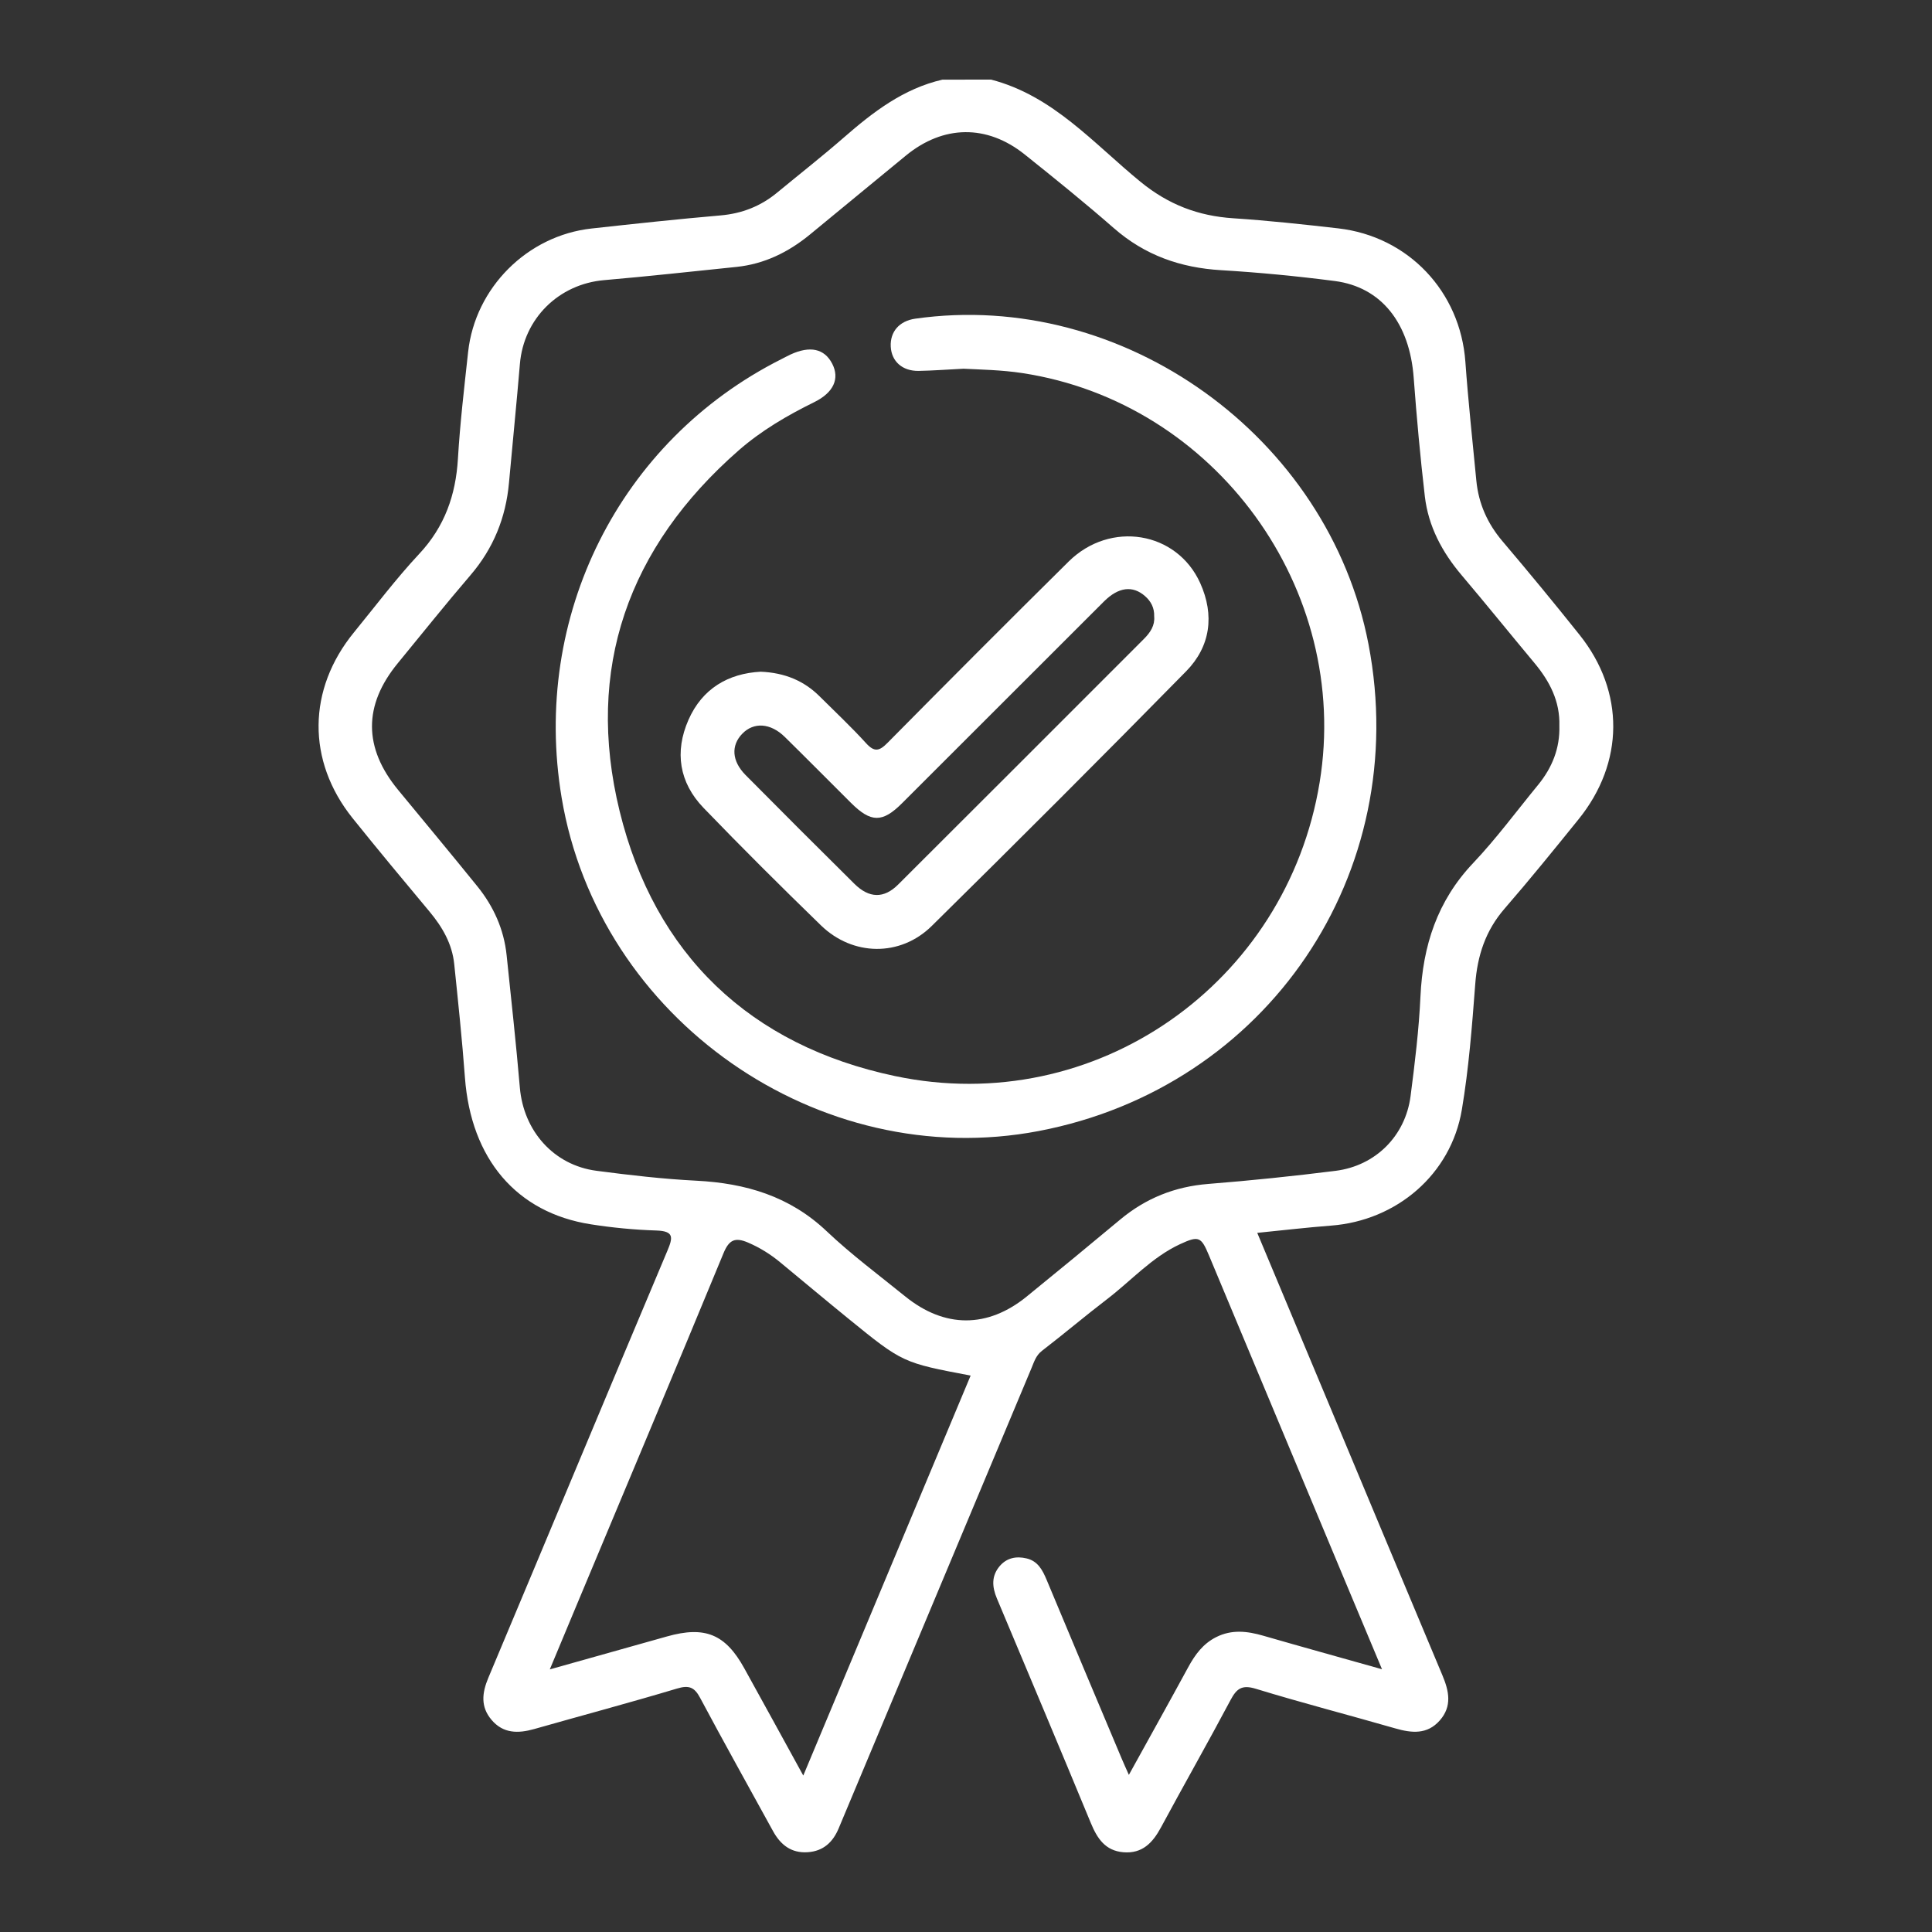 <?xml version="1.0" encoding="utf-8"?>
<!-- Generator: Adobe Illustrator 26.4.1, SVG Export Plug-In . SVG Version: 6.00 Build 0)  -->
<svg version="1.1" id="Layer_1" xmlns="http://www.w3.org/2000/svg" xmlns:xlink="http://www.w3.org/1999/xlink" x="0px" y="0px"
	 viewBox="0 0 400 400" style="enable-background:new 0 0 400 400;" xml:space="preserve">
<rect x="0" y="0" width="400" height="400" fill="#333333" stroke="none"/>
<style type="text/css">
	.st0{fill:#FFFFFF;}
</style>
<g>
	<path class="st0" d="M205.19,16.48c12.85,3.33,21.26,13.26,30.95,21.17c5.78,4.72,11.93,7.06,19.19,7.54s14.5,1.26,21.73,2.09
		c14.55,1.67,25.29,13.11,26.33,27.63c0.59,8.21,1.48,16.4,2.27,24.6c0.46,4.77,2.31,8.9,5.44,12.58
		c5.41,6.37,10.73,12.83,15.94,19.36c9.38,11.75,9.27,26.45-0.22,38.18c-5.03,6.22-10.07,12.45-15.31,18.49
		c-3.95,4.55-5.64,9.74-6.08,15.66c-0.66,8.68-1.33,17.4-2.77,25.97c-2.25,13.39-13.49,22.97-27.08,24
		c-4.98,0.38-9.95,0.97-15.28,1.5c4.53,10.83,8.94,21.36,13.35,31.9c8.32,19.9,16.62,39.81,24.98,59.69
		c1.38,3.28,2.05,6.42-0.54,9.36c-2.6,2.95-5.81,2.63-9.23,1.64c-9.61-2.77-19.3-5.27-28.87-8.2c-2.85-0.87-3.95-0.05-5.21,2.32
		c-4.7,8.85-9.66,17.56-14.41,26.38c-1.72,3.19-3.86,5.47-7.78,5.15c-3.75-0.31-5.42-2.85-6.74-6.04
		c-6.42-15.53-12.94-31.01-19.45-46.5c-1-2.38-1.18-4.64,0.58-6.71c1.47-1.72,3.44-2.09,5.55-1.59c2.36,0.55,3.33,2.44,4.19,4.5
		c5.14,12.32,10.32,24.62,15.5,36.92c0.39,0.94,0.82,1.86,1.5,3.4c4.31-7.8,8.35-15.05,12.32-22.35c1.4-2.57,3.05-4.81,5.75-6.17
		c3.23-1.63,6.43-1.25,9.73-0.3c7.96,2.3,15.96,4.51,24.61,6.95c-2.74-6.55-5.22-12.44-7.68-18.34
		c-9.37-22.43-18.74-44.85-28.12-67.28c-1.64-3.93-2.11-4.2-6.03-2.38c-5.83,2.71-10.1,7.56-15.11,11.39
		c-4.55,3.48-8.92,7.19-13.46,10.68c-1.26,0.97-1.63,2.29-2.17,3.58c-13.08,31.21-26.16,62.43-39.23,93.64
		c-0.23,0.55-0.46,1.1-0.69,1.65c-1.2,2.86-3.17,4.72-6.41,4.94c-3.41,0.23-5.62-1.53-7.18-4.36c-5.05-9.2-10.17-18.36-15.11-27.62
		c-1.18-2.22-2.33-2.64-4.78-1.9c-9.81,2.94-19.71,5.58-29.56,8.38c-3.32,0.94-6.42,0.96-8.84-1.91c-2.29-2.7-1.97-5.56-0.66-8.69
		c12.38-29.44,24.63-58.92,37.04-88.34c1.2-2.84,1.46-4.16-2.29-4.28c-4.52-0.14-9.06-0.58-13.53-1.28
		c-15.41-2.41-24.81-13.56-26.06-30.38c-0.58-7.85-1.41-15.69-2.22-23.52c-0.43-4.17-2.45-7.65-5.11-10.84
		c-5.36-6.42-10.71-12.84-15.94-19.36c-9.5-11.86-9.35-26.65,0.29-38.45c4.46-5.46,8.71-11.11,13.51-16.25
		c5.28-5.65,7.57-12.17,8.02-19.73c0.44-7.38,1.31-14.74,2.11-22.09c1.46-13.3,12.25-24.08,25.55-25.55
		c8.9-0.98,17.8-1.94,26.71-2.71c4.46-0.39,8.32-1.91,11.73-4.73c4.6-3.8,9.31-7.49,13.81-11.41c6.06-5.29,12.35-10.12,20.4-11.97
		C198.5,16.48,201.84,16.48,205.19,16.48z M322.85,150.27c0.15-5.07-2-9.21-5.15-12.99c-5.05-6.05-10-12.19-15.09-18.2
		c-4.03-4.76-6.88-10.09-7.61-16.29c-0.95-8.17-1.7-16.38-2.31-24.59c-0.84-11.28-6.67-18.77-16.35-20.02
		c-7.8-1.01-15.66-1.77-23.51-2.24c-8.41-0.5-15.78-3.08-22.19-8.68c-6.02-5.26-12.25-10.3-18.5-15.29
		c-7.82-6.25-16.83-6.11-24.56,0.22c-6.65,5.45-13.27,10.93-19.92,16.39c-4.43,3.63-9.4,6.08-15.16,6.68
		c-9.14,0.94-18.27,1.95-27.42,2.74c-9.41,0.81-16.66,7.96-17.44,17.36c-0.69,8.2-1.52,16.39-2.26,24.59
		c-0.65,7.22-3.22,13.59-7.98,19.14c-5.13,5.98-10.05,12.14-15.05,18.23c-7.14,8.7-7.11,17.51,0.08,26.23
		c5.47,6.64,10.97,13.24,16.38,19.93c3.37,4.16,5.52,8.91,6.08,14.28c0.95,9.14,1.96,18.27,2.74,27.42
		c0.77,8.98,7.01,16.06,15.87,17.22c6.86,0.9,13.75,1.7,20.65,2.05c10.23,0.52,19.36,3.21,27.02,10.48
		c5.1,4.83,10.79,9.06,16.26,13.49c8.15,6.59,17.02,6.6,25.13,0.02c6.49-5.27,12.94-10.59,19.36-15.94
		c5.3-4.42,11.32-6.83,18.24-7.38c8.8-0.7,17.59-1.61,26.34-2.71c8.29-1.04,14.46-7.22,15.54-15.45c0.89-6.86,1.73-13.75,2.05-20.65
		c0.49-10.52,3.48-19.78,10.89-27.6c4.83-5.1,9.03-10.81,13.5-16.25C321.37,158.91,322.98,154.9,322.85,150.27z M166.31,367.61
		c11.7-27.96,23.16-55.35,34.65-82.81c-14.05-2.66-14.07-2.64-25.36-11.83c-4.72-3.84-9.39-7.76-14.08-11.63
		c-2.03-1.68-4.22-3.04-6.67-4.09c-2.64-1.12-3.9-0.59-5.05,2.2c-9.91,24-19.98,47.93-30,71.88c-1.91,4.56-3.81,9.13-5.97,14.3
		c8.53-2.4,16.39-4.6,24.26-6.82c7.86-2.22,12.1-0.49,16.01,6.6C158.08,352.59,162.02,359.8,166.31,367.61z"/>
	<path class="st0" d="M199.48,76.34c-3.56,0.18-6.43,0.4-9.29,0.45c-3.37,0.05-5.61-1.97-5.77-5.02c-0.16-3.1,1.78-5.32,5.07-5.79
		c43.06-6.13,85.57,24.4,93.84,67.39c9.12,47.4-20.95,91.77-68.29,100.8c-45.54,8.68-91.09-23.15-98.76-69.02
		c-6.27-37.5,11.95-73.89,45.45-90.77c0.64-0.32,1.27-0.67,1.91-0.97c4.07-1.88,7.05-1.23,8.66,1.89c1.59,3.08,0.3,5.98-3.72,7.96
		c-5.59,2.75-10.95,5.88-15.65,9.99c-22.89,20.03-31.84,45.23-24.65,74.66c7.27,29.75,27.04,48.56,57.03,54.88
		c41.48,8.74,81.09-19.15,87.91-60.82c6.55-40.01-21.58-78.66-61.58-84.73C207.35,76.59,203.07,76.52,199.48,76.34z"/>
	<path class="st0" d="M157.49,139.07c4.96,0.21,8.94,1.85,12.22,5.12c3.21,3.2,6.54,6.31,9.59,9.67c1.75,1.93,2.77,1.65,4.47-0.08
		c12.43-12.57,24.91-25.09,37.48-37.52c8.63-8.53,22.4-6.26,27.24,4.46c2.99,6.64,2.14,13.11-2.91,18.26
		c-17.41,17.73-34.98,35.29-52.67,52.73c-6.52,6.43-16.36,6.27-22.94-0.12c-8.23-7.99-16.36-16.08-24.31-24.33
		c-5.05-5.24-6.03-11.61-3.12-18.22C145.4,142.54,150.79,139.43,157.49,139.07z M238.96,127.62c0.06-1.77-0.67-3.12-1.87-4.18
		c-2.57-2.27-5.51-1.92-8.53,1.09c-13.94,13.91-27.86,27.85-41.79,41.76c-4.08,4.08-6.45,4.05-10.58-0.06
		c-4.57-4.54-9.1-9.13-13.7-13.65c-2.96-2.91-6.44-3.13-8.82-0.66c-2.35,2.43-2.16,5.65,0.68,8.53
		c7.48,7.55,14.99,15.06,22.54,22.53c3.05,3.02,6.11,3.11,9.07,0.15c17-16.93,33.94-33.92,50.91-50.88
		C238.18,130.93,239.13,129.48,238.96,127.62z"/>
</g>
</svg>
